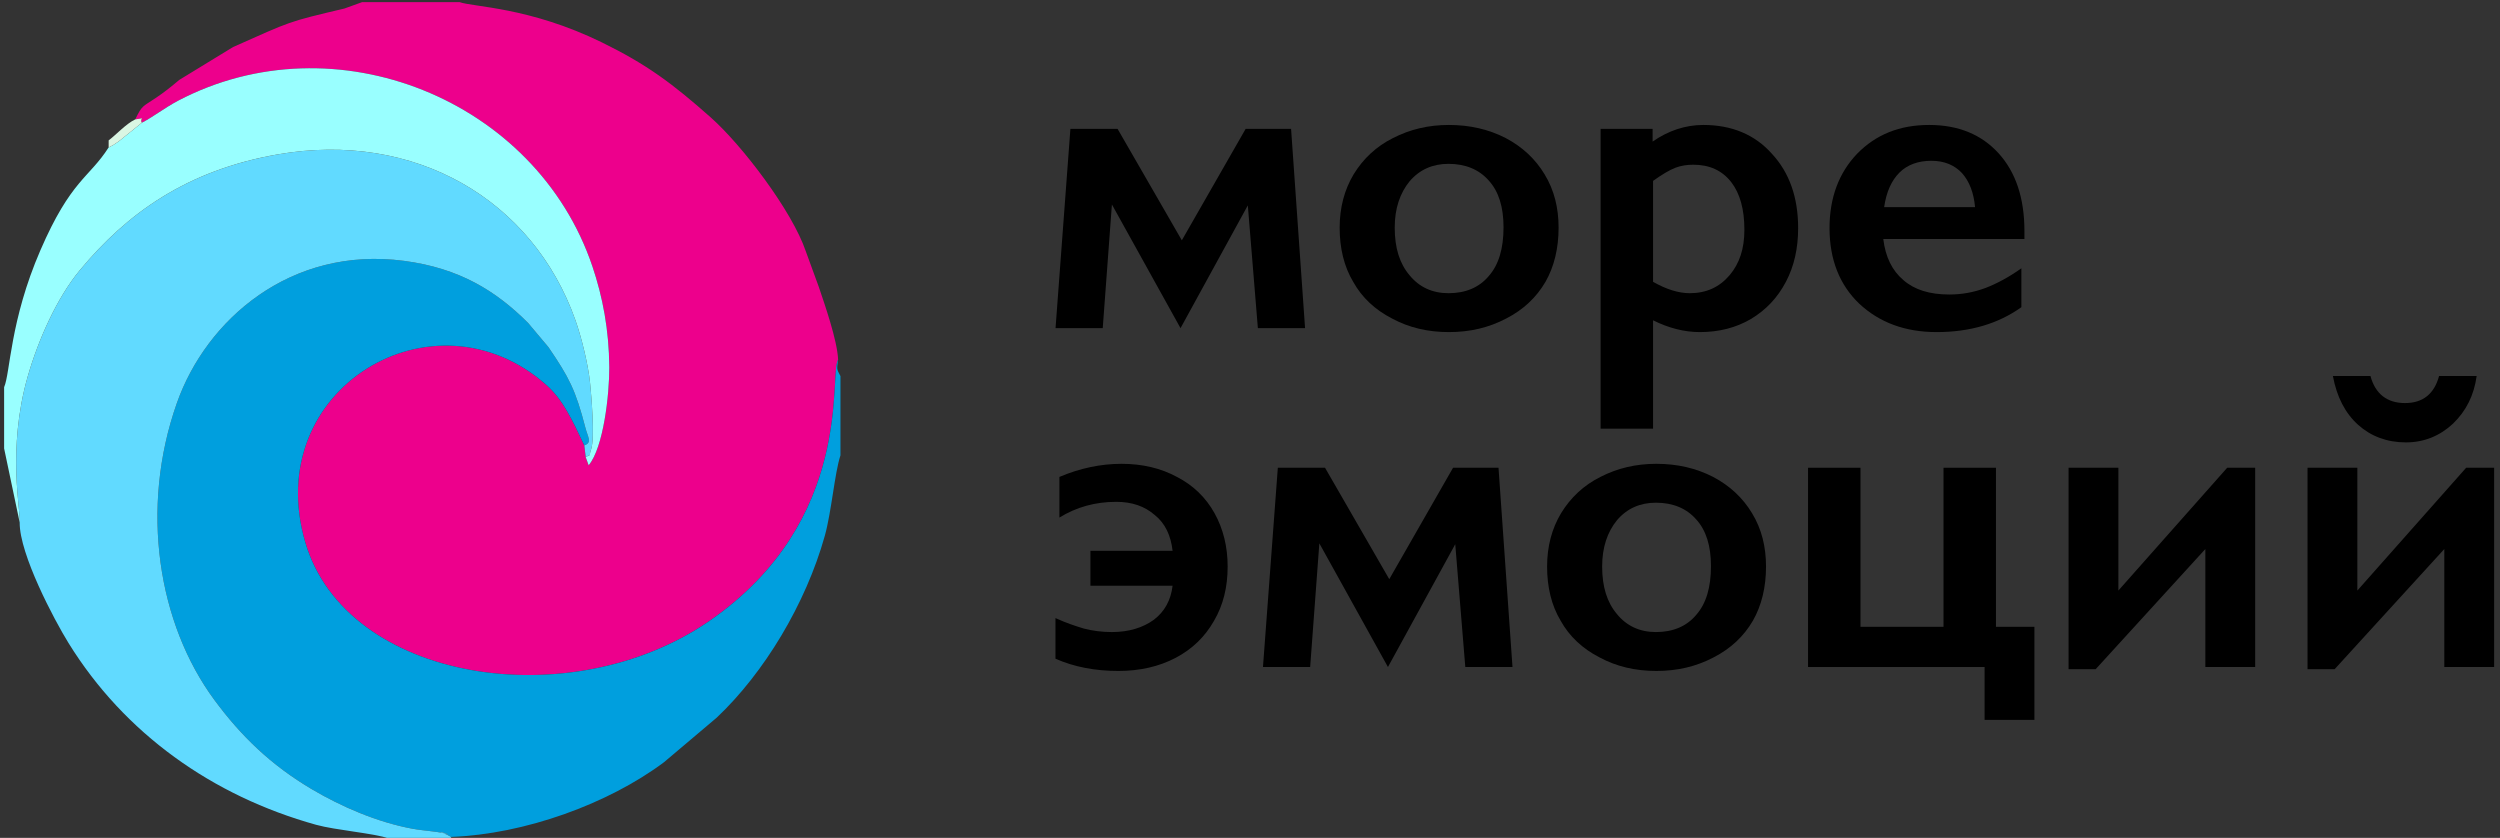 <?xml version="1.0" encoding="UTF-8"?> <!-- Creator: CorelDRAW 2021.5 --> <svg xmlns="http://www.w3.org/2000/svg" xmlns:xlink="http://www.w3.org/1999/xlink" xmlns:xodm="http://www.corel.com/coreldraw/odm/2003" xml:space="preserve" width="66.6mm" height="22.32mm" style="shape-rendering:geometricPrecision; text-rendering:geometricPrecision; image-rendering:optimizeQuality; fill-rule:evenodd; clip-rule:evenodd" viewBox="0 0 6660 2232"><rect x="0" y="0" width="6660" height="2232" fill="#333333" stroke="none"/> <defs> <style type="text/css"> <![CDATA[ .fil1 {fill:#009FDE} .fil2 {fill:#61DAFF} .fil3 {fill:#99FFFF} .fil4 {fill:#DAF6E3} .fil0 {fill:#ED008C} .fil5 {fill:black;fill-rule:nonzero} ]]> </style> </defs> <g id="Слой_x0020_1">  <g id="_105553169099424"> <path class="fil0" d="M360.28 318.06c32.03,-4.81 10.16,-4.21 17.58,8.92 29.67,-15.1 61.28,-40.11 96.6,-58.67 417.42,-219.32 953.77,-3.62 1103.83,441.59 27.01,80.12 44.27,168.72 44.84,268.6 0.43,73.02 -15.67,214.44 -54.96,260.99l-7.8 -21.52 -3.85 -31.5c-32.48,-68.85 -57.15,-121.88 -100.22,-160.26 -300.01,-267.26 -764,10.09 -642.69,419.66 109.63,370.14 706.24,464.17 1076.37,208.27 387.7,-268.06 317.75,-656.81 342.77,-695.99 -2.38,-52.28 -35.88,-147.6 -51.86,-194.93l-34.2 -93.63c-36.39,-107.99 -170.92,-283.77 -252.73,-356.28 -102.03,-90.44 -170.49,-141.54 -290.12,-200.14 -193.93,-95 -344.37,-94.28 -379.54,-107.57l-259.43 0 -47.12 17.06c-153.76,36.4 -139.67,32.83 -296.77,102.6l-143.19 87.48c-22.36,18.68 -39.01,32.2 -62.68,48.14 -35.8,24.11 -36.37,19.1 -54.83,57.18z"></path> <path class="fil1" d="M1201.71 2229.55c196.05,-7.27 418.48,-87.95 566.99,-198.86l140.8 -119.04c126.07,-119.09 236.97,-302.55 287.82,-484.39 17.74,-63.42 26.11,-167 41.67,-214.2l0 -211.19c-10.76,-19.67 -9.56,-17.36 -6.24,-43.72 -25.02,39.18 44.93,427.93 -342.77,695.99 -370.13,255.9 -966.74,161.87 -1076.37,-208.27 -121.31,-409.57 342.68,-686.92 642.69,-419.66 43.07,38.38 67.74,91.41 100.22,160.26 21.78,-7.43 9.5,-21.78 3.16,-46.35 -26.25,-101.56 -43.82,-134.82 -98.48,-215.09l-54.39 -64.78c-85.45,-85.25 -182.68,-145.83 -330.39,-165.32 -302.27,-39.9 -526.81,156.87 -605.11,378.4 -99.65,281.9 -50.28,588.64 100.51,792.32 69.85,94.34 149,172.07 259.91,237.44 76.53,45.12 171.76,87.04 266.96,104.62 16.55,3.06 35.68,4.91 52.55,6.99 4.19,0.52 21.34,2.62 25.83,3.83 54.56,14.72 -40.13,-14.89 12.57,4.55l12.07 6.47z"></path> <path class="fil2" d="M52.43 1391.98c-0.73,84.23 91.82,259.13 130.09,321.01 149.09,241.05 383.15,407.31 659.48,484.22 51.88,14.44 156.57,22.78 193.32,36.38l166.62 0 -0.23 -4.04 -12.07 -6.47c-52.7,-19.44 41.99,10.17 -12.57,-4.55 -4.49,-1.21 -21.64,-3.31 -25.83,-3.83 -16.87,-2.08 -36,-3.93 -52.55,-6.99 -95.2,-17.58 -190.43,-59.5 -266.96,-104.62 -110.91,-65.37 -190.06,-143.1 -259.91,-237.44 -150.79,-203.68 -200.16,-510.42 -100.51,-792.32 78.3,-221.53 302.84,-418.3 605.11,-378.4 147.71,19.49 244.94,80.07 330.39,165.32l54.39 64.78c54.66,80.27 72.23,113.53 98.48,215.09 6.34,24.57 18.62,38.92 -3.16,46.35l3.85 31.5c19.83,-12.68 5.68,4.32 14.39,-21.12 10.49,-30.62 0.48,-145.72 -2.81,-176.98 -5.24,-49.74 -22.39,-119.87 -38.86,-166.44 -114.32,-323.31 -430.49,-505.17 -792.39,-442.31 -243.21,42.25 -403.04,157.78 -528.1,308.75 -60.54,73.05 -110.35,184.12 -138.76,283.03 -55.9,194.56 -17.7,362.48 -21.41,389.08z"></path> <path class="fil3" d="M377.86 326.98l-61.59 49.64c-0.51,0.39 -13.51,9.06 -14.67,9.78l-12.17 6.36c-52.41,81.89 -100.46,86.24 -181.74,273.77 -81.54,188.15 -80.12,327.09 -96.72,364.94l0 163.19 41.46 197.32c3.71,-26.6 -34.49,-194.52 21.41,-389.08 28.41,-98.91 78.22,-209.98 138.76,-283.03 125.06,-150.97 284.89,-266.5 528.1,-308.75 361.9,-62.86 678.07,119 792.39,442.31 16.47,46.57 33.62,116.7 38.86,166.44 3.29,31.26 13.3,146.36 2.81,176.98 -8.71,25.44 5.44,8.44 -14.39,21.12l7.8 21.52c39.29,-46.55 55.39,-187.97 54.96,-260.99 -0.57,-99.88 -17.83,-188.48 -44.84,-268.6 -150.06,-445.21 -686.41,-660.91 -1103.83,-441.59 -35.32,18.56 -66.93,43.57 -96.6,58.67z"></path> <path class="fil4" d="M289.43 392.76l12.17 -6.36c1.16,-0.72 14.16,-9.39 14.67,-9.78l61.59 -49.64c-7.42,-13.13 14.45,-13.73 -17.58,-8.92 -23.96,11.12 -53.29,43.09 -70.83,55.85l-0.02 18.85z"></path> <polygon class="fil5" points="2977.26,343.36 3148.4,640.22 3318.37,343.36 3439.44,343.36 3476.69,874.21 3350.96,874.21 3324.19,547.09 3144.91,874.21 2962.13,544.76 2937.68,874.21 2811.96,874.21 2851.54,343.36 "></polygon> <path id="_1" class="fil5" d="M3859.89 332.88c55.88,0 105.94,11.65 151.34,34.93 44.24,23.28 79.16,55.88 103.61,96.62 25.61,41.91 37.25,89.64 37.25,142.03 0,54.71 -11.64,103.61 -34.92,144.35 -24.45,41.91 -59.37,74.51 -104.77,97.79 -46.57,24.45 -96.63,36.09 -152.51,36.09 -55.87,0 -105.94,-11.64 -151.34,-36.09 -45.41,-23.28 -80.33,-55.88 -103.61,-97.79 -24.45,-40.74 -36.09,-89.64 -36.09,-144.35 0,-53.55 12.8,-101.28 37.25,-142.03 25.61,-41.91 60.54,-74.5 104.77,-96.62 45.42,-23.28 94.31,-34.93 149.02,-34.93zm-144.36 273.58c0,53.55 12.81,95.46 39.59,126.89 25.61,31.43 60.54,47.73 103.61,47.73 45.4,0 81.49,-15.14 107.1,-45.4 26.78,-30.27 39.58,-73.34 39.58,-130.39 0,-53.55 -12.8,-95.46 -39.58,-124.56 -25.61,-29.1 -61.7,-44.24 -107.1,-44.24 -41.91,0 -76.83,15.14 -103.61,46.57 -25.62,31.43 -39.59,72.18 -39.59,123.4z"></path> <path id="_2" class="fil5" d="M4537.63 332.88c75.67,0 137.37,25.62 182.77,76.84 46.57,50.06 69.85,116.41 69.85,197.9 0,53.55 -10.48,101.28 -32.6,143.19 -22.11,41.91 -52.38,74.51 -93.13,98.95 -39.58,23.29 -84.98,34.93 -136.2,34.93 -40.76,0 -82.67,-10.48 -124.57,-31.43l0 288.7 -139.7 0 0 -798.6 138.53 0 0 33.76c41.91,-29.1 87.31,-44.24 135.05,-44.24zm-133.88 417.93c34.92,19.79 67.52,30.27 97.79,30.27 44.24,0 79.16,-16.3 105.94,-47.73 26.77,-31.43 39.58,-71.01 39.58,-121.07 0,-54.72 -11.64,-96.63 -34.92,-126.89 -24.45,-31.43 -58.21,-46.57 -101.28,-46.57 -16.31,0 -32.61,2.33 -47.74,8.15 -15.14,5.82 -34.93,17.46 -59.37,34.92l0 268.92z"></path> <path id="_3" class="fil5" d="M5139.29 332.88c78,0 139.71,25.62 185.11,75.67 45.4,50.06 68.69,118.75 68.69,207.22l0 20.96 -376.03 0c5.82,47.73 23.28,83.81 53.55,109.42 29.1,25.62 69.85,38.42 122.23,38.42 33.76,0 65.21,-5.82 96.64,-17.46 30.26,-11.64 62.86,-29.1 95.46,-52.39l0 103.61c-61.7,44.24 -137.37,66.36 -225.86,66.36 -83.81,0 -152.5,-25.61 -206.05,-75.67 -52.39,-50.06 -79.16,-117.58 -79.16,-201.4 0,-80.32 24.45,-146.68 73.34,-197.9 50.06,-51.22 112.92,-76.84 192.08,-76.84zm122.25 218.86c-3.49,-38.41 -15.14,-68.68 -34.94,-90.8 -19.79,-20.95 -46.56,-32.6 -81.49,-32.6 -34.92,0 -64.02,10.48 -84.98,31.44 -20.95,20.95 -34.92,51.22 -40.74,91.96l242.15 0z"></path> <path class="fil5" d="M2987.55 1235.59c55.88,0 104.78,11.65 147.85,34.93 43.07,22.12 76.83,54.71 100.12,96.62 23.28,41.91 34.92,89.64 34.92,142.03 0,54.71 -11.64,102.44 -36.09,144.35 -24.45,43.07 -58.21,75.67 -102.44,98.95 -44.24,23.29 -95.46,34.93 -152.5,34.93 -61.7,0 -117.58,-10.48 -167.64,-32.6l0 -108.26c27.94,12.8 52.39,20.95 75.67,27.94 22.12,5.82 47.73,9.31 74.5,9.31 45.4,0 82.66,-11.64 111.76,-32.6 29.1,-22.12 45.4,-52.38 50.06,-90.8l-218.86 0 0 -93.13 218.86 0c-4.66,-40.75 -19.79,-73.34 -47.73,-95.46 -26.78,-23.28 -60.54,-34.92 -102.45,-34.92 -55.87,0 -105.93,13.96 -151.33,41.9l0 -108.26c54.71,-23.28 110.59,-34.93 165.3,-34.93z"></path> <polygon id="_1_0" class="fil5" points="3529.86,1246.07 3700.99,1542.93 3870.96,1246.07 3992.03,1246.07 4029.28,1776.92 3903.55,1776.92 3876.78,1449.8 3697.5,1776.92 3514.73,1447.47 3490.28,1776.92 3364.55,1776.92 3404.13,1246.07 "></polygon> <path id="_2_1" class="fil5" d="M4412.48 1235.59c55.88,0 105.94,11.65 151.34,34.93 44.24,23.28 79.16,55.88 103.61,96.62 25.61,41.91 37.25,89.64 37.25,142.03 0,54.71 -11.64,103.61 -34.92,144.35 -24.45,41.91 -59.37,74.51 -104.77,97.79 -46.57,24.45 -96.63,36.09 -152.51,36.09 -55.87,0 -105.93,-11.64 -151.33,-36.09 -45.41,-23.28 -80.33,-55.88 -103.62,-97.79 -24.45,-40.74 -36.09,-89.64 -36.09,-144.35 0,-53.55 12.8,-101.28 37.25,-142.03 25.62,-41.91 60.55,-74.5 104.78,-96.62 45.41,-23.28 94.3,-34.93 149.01,-34.93zm-144.35 273.58c0,53.55 12.81,95.46 39.58,126.89 25.61,31.43 60.54,47.73 103.61,47.73 45.4,0 81.49,-15.14 107.1,-45.4 26.78,-30.27 39.58,-73.34 39.58,-130.39 0,-53.55 -12.8,-95.46 -39.58,-124.56 -25.61,-29.1 -61.7,-44.24 -107.1,-44.24 -41.91,0 -76.83,15.14 -103.61,46.57 -25.61,31.43 -39.58,72.18 -39.58,123.4z"></path> <polygon id="_3_2" class="fil5" points="4956.35,1246.07 4956.35,1669.82 5177.53,1669.82 5177.53,1246.07 5317.23,1246.07 5317.23,1669.82 5419.67,1669.82 5419.67,1917.78 5286.96,1917.78 5286.96,1776.92 4816.64,1776.92 4816.64,1246.07 "></polygon> <polygon id="_4" class="fil5" points="5643.38,1246.07 5643.38,1573.2 5933.26,1246.07 6007.77,1246.07 6007.77,1776.92 5875.05,1776.92 5875.05,1462.6 5582.85,1782.74 5510.67,1782.74 5510.67,1246.07 "></polygon> <path id="_5" class="fil5" d="M6279.98 1246.07l0 327.13 289.88 -327.13 74.51 0 0 530.85 -132.72 0 0 -314.32 -292.2 320.14 -72.18 0 0 -536.67 132.71 0zm34.92 -244.47c12.81,47.73 44.24,72.18 91.98,72.18 47.73,0 78,-24.45 90.8,-72.18l100.12 0c-6.98,51.22 -27.94,93.13 -62.86,126.89 -34.93,32.6 -76.84,50.06 -125.73,50.06 -50.07,0 -93.14,-16.3 -126.9,-46.56 -34.93,-31.44 -57.04,-74.51 -67.52,-130.39l100.11 0z"></path> </g> </g> </svg> 
